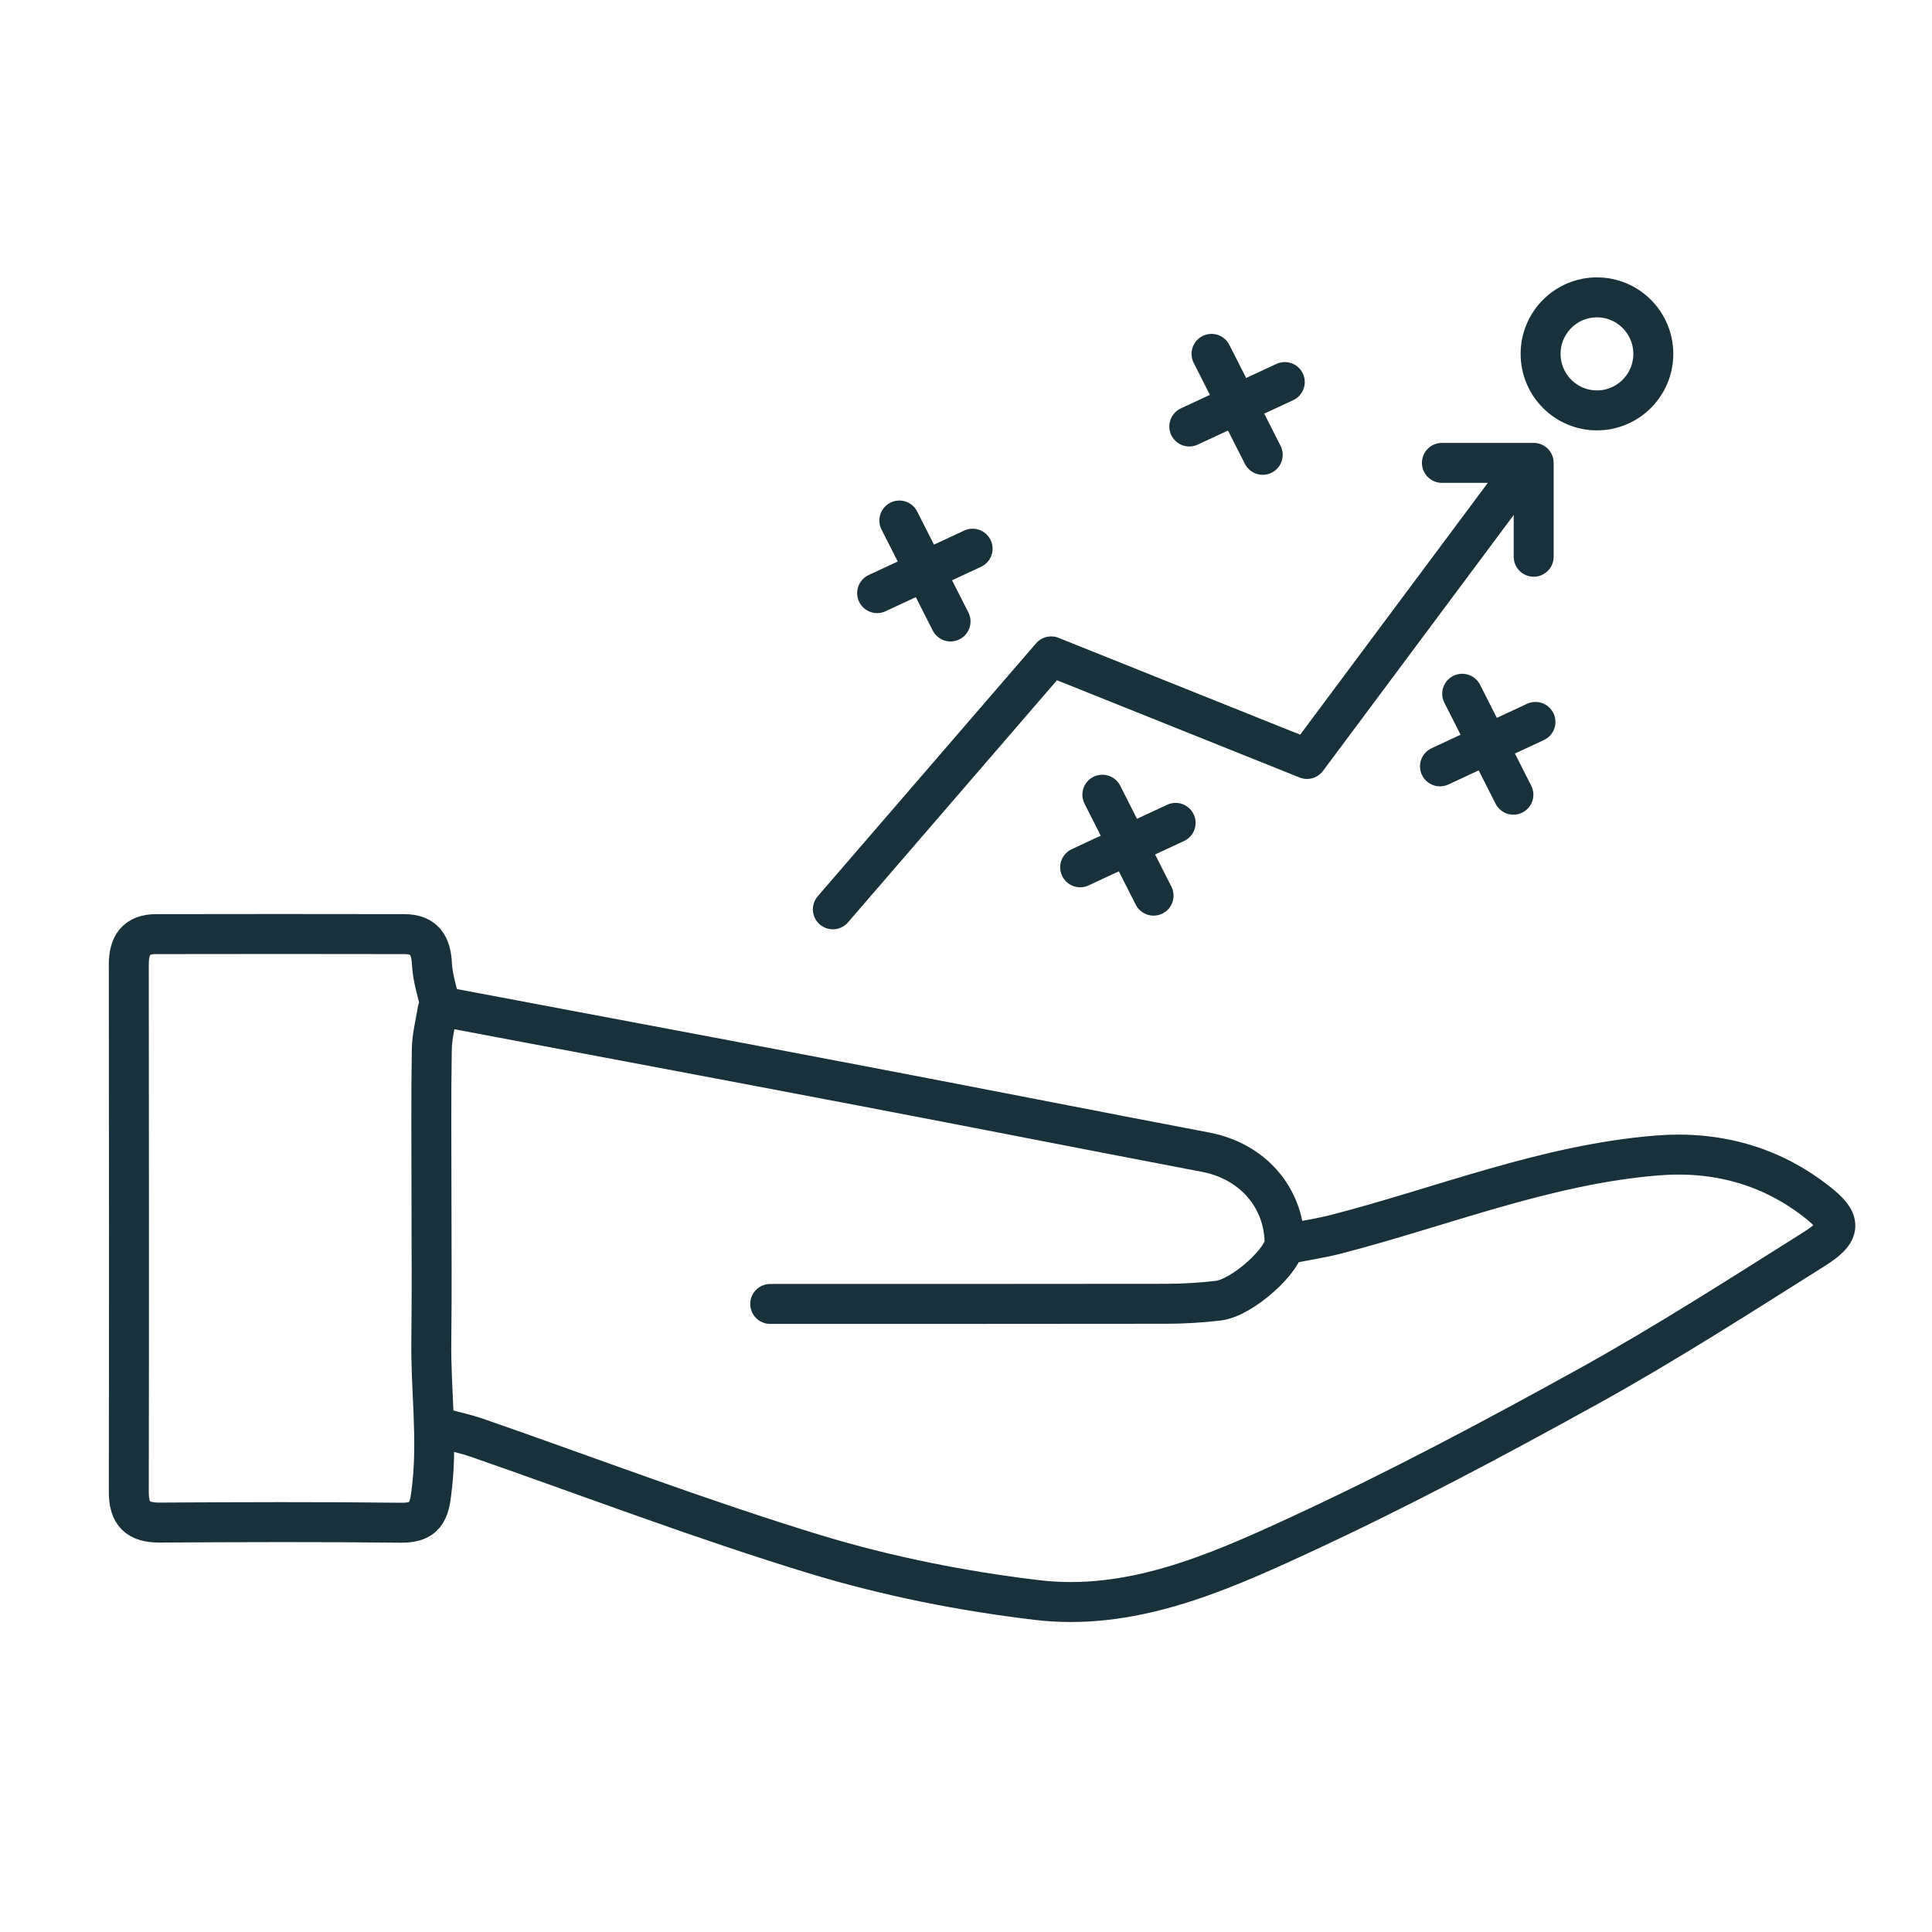 <?xml version="1.0" encoding="utf-8"?>
<!-- Generator: Adobe Illustrator 24.2.3, SVG Export Plug-In . SVG Version: 6.00 Build 0)  -->
<svg version="1.1" id="Layer_1" xmlns="http://www.w3.org/2000/svg" xmlns:xlink="http://www.w3.org/1999/xlink" x="0px" y="0px"
	 viewBox="0 0 120 120" style="enable-background:new 0 0 120 120;" xml:space="preserve">
<style type="text/css">
	.st0{fill:none;stroke:#18313A;stroke-width:2.482;stroke-linecap:round;stroke-linejoin:round;stroke-miterlimit:10;}
</style>
<path class="st0" d="M27.37,62.54c-0.19-0.88-0.49-1.75-0.54-2.64c-0.05-1.19-0.48-1.88-1.72-1.88c-5.14-0.01-10.27-0.01-15.41,0
	c-1.24,0-1.7,0.69-1.7,1.88c0.01,10.92,0.02,21.85,0,32.77c0,1.35,0.55,1.9,1.89,1.9c5.01-0.03,10.02-0.05,15.03,0.01
	c1.7,0.02,1.77-0.96,1.92-2.27c0.34-3.03-0.09-6.03-0.05-9.04c0.04-3.01,0.01-6.03,0.01-9.04s-0.03-6.03,0.02-9.04
	c0.01-0.82,0.23-1.63,0.36-2.45 M27.56,62.54c8.64,1.63,17.29,3.25,25.93,4.9c7.14,1.36,14.28,2.77,21.42,4.13
	c2.85,0.55,4.81,2.75,4.88,5.56c0.03,1.09-2.64,3.5-4.14,3.66c-1.06,0.12-2.13,0.19-3.19,0.19c-8.21,0.01-16.41,0.01-24.62,0.01
	 M80.17,77.23c0.94-0.19,1.89-0.33,2.82-0.57c6.62-1.71,13.02-4.33,19.92-4.89c3.68-0.3,7.04,0.61,9.93,2.87
	c1.54,1.2,1.6,1.84-0.17,2.95c-4.59,2.89-9.17,5.83-13.91,8.46c-5.98,3.31-12.03,6.53-18.24,9.39c-5.07,2.34-10.36,4.63-16.12,3.94
	c-4.62-0.55-9.26-1.47-13.71-2.82c-7.1-2.16-14.05-4.82-21.07-7.26c-0.67-0.23-1.38-0.38-2.07-0.57 M94.31,29.52L81.18,47.14
	l-15.89-6.37L51.73,56.48 M75.25,21.98l3.18,6.27 M79.8,23.73l-5.93,2.76 M90.82,43.09L94,49.36 M95.37,44.84l-5.93,2.76
	 M68.47,49.36l3.18,6.27 M73.02,51.11l-5.93,2.76 M55.86,32.33l3.18,6.27 M60.41,34.08l-5.93,2.76 M102.69,21.98
	c0,1.94-1.57,3.51-3.5,3.51c-1.93,0-3.5-1.57-3.5-3.51c0-1.94,1.57-3.51,3.5-3.51C101.12,18.47,102.69,20.04,102.69,21.98
	L102.69,21.98z M89.56,28.75h5.7v5.83"/>
</svg>
